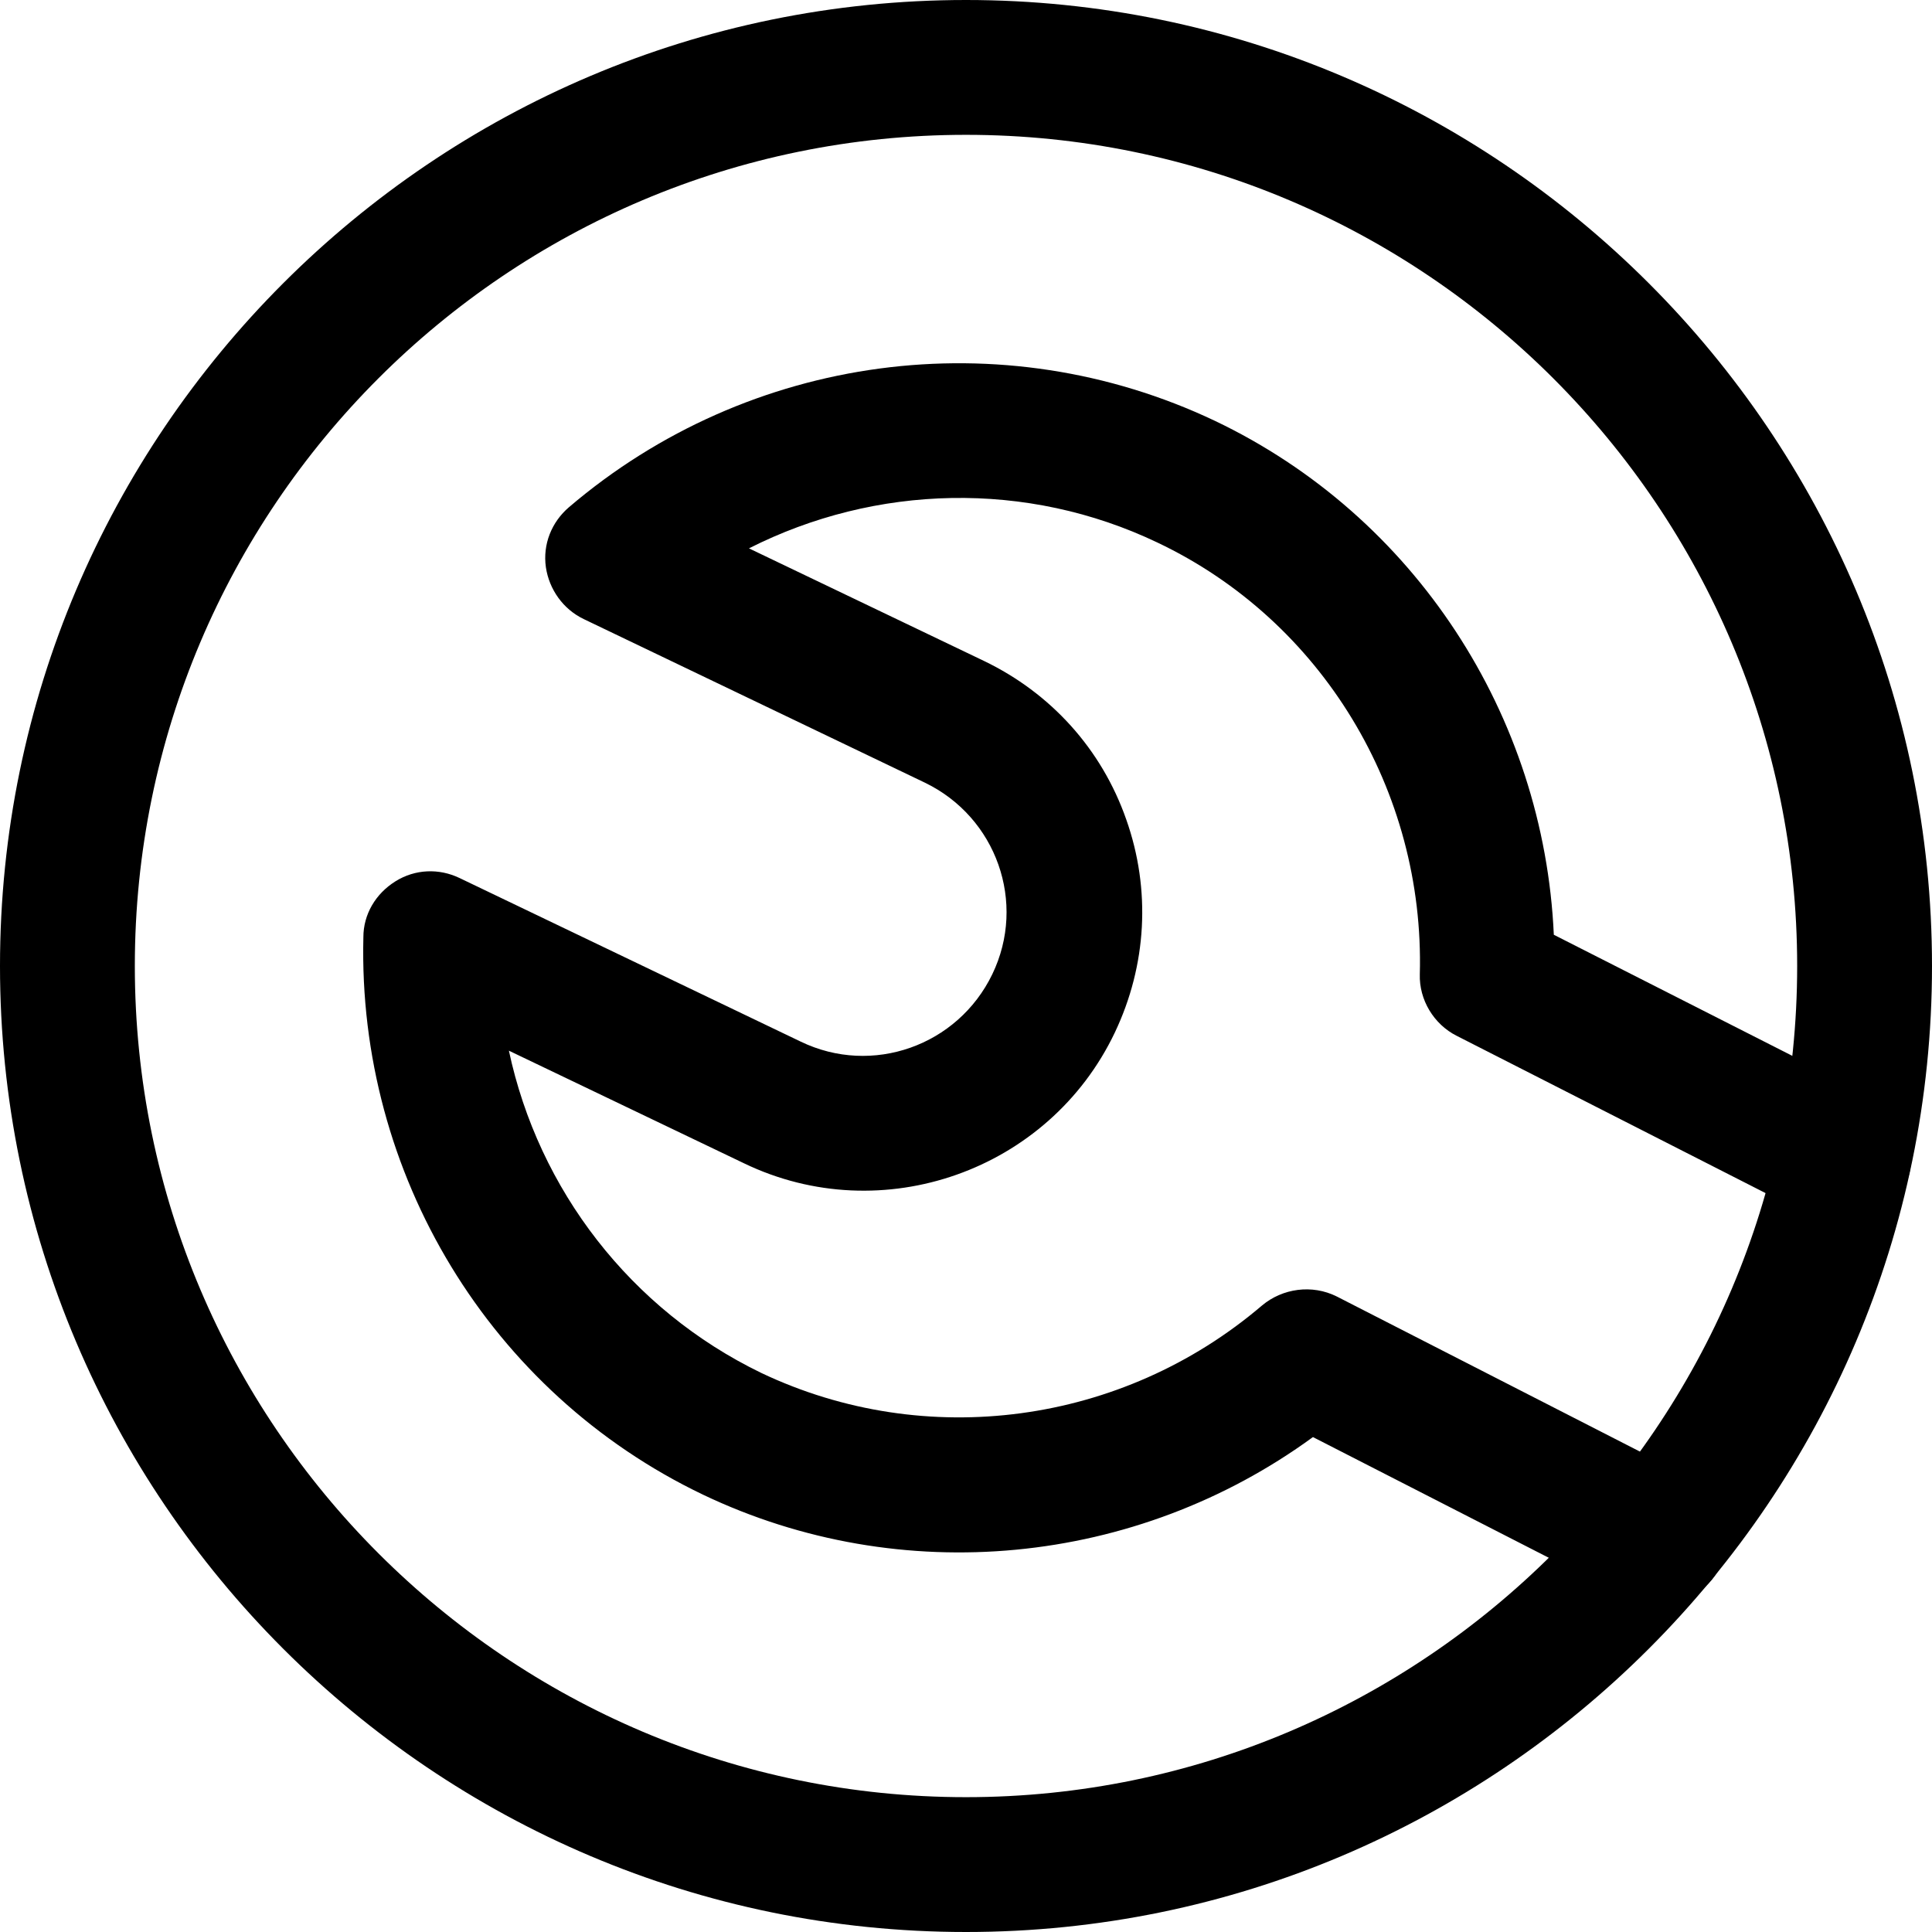<svg xmlns="http://www.w3.org/2000/svg" id="Layer_1" data-name="Layer 1" viewBox="0 0 23.5 23.5"><path d="M20.17,19.53c-.12,0-.25-.03-.37-.09l-3.83-1.96c-2.15,1.57-5.01,1.85-7.42.7-2.59-1.24-4.2-3.9-4.13-6.78,0-.28.15-.53.39-.68s.53-.16.78-.04l4.15,1.99c.87.42,1.91.05,2.33-.82.42-.87.05-1.91-.82-2.33l-4.15-1.99c-.25-.12-.42-.36-.46-.63-.04-.28.07-.55.28-.73,2.19-1.87,5.27-2.28,7.86-1.05,2.43,1.16,4,3.58,4.12,6.25l3.9,1.98c.4.2.56.7.36,1.1-.21.4-.7.56-1.1.36l-4.34-2.21c-.28-.14-.46-.44-.45-.75.06-2.23-1.19-4.3-3.19-5.25-1.59-.76-3.43-.71-4.97.07l2.86,1.37c.81.39,1.43,1.07,1.73,1.93.3.85.25,1.77-.14,2.59-.8,1.68-2.83,2.4-4.51,1.59l-2.86-1.37c.36,1.69,1.48,3.15,3.07,3.92,2,.95,4.39.63,6.09-.82.25-.21.61-.26.91-.11l4.3,2.2c.4.21.56.7.36,1.1-.15.28-.43.45-.73.45Z"></path><path d="M11.75,23.5C5.27,23.5,0,18.23,0,11.75S5.27,0,11.75,0s11.75,5.27,11.75,11.75-5.27,11.75-11.75,11.75ZM11.75,1.64C6.17,1.64,1.64,6.17,1.64,11.75s4.54,10.11,10.11,10.11,10.11-4.54,10.11-10.11S17.33,1.64,11.75,1.64Z"></path></svg>